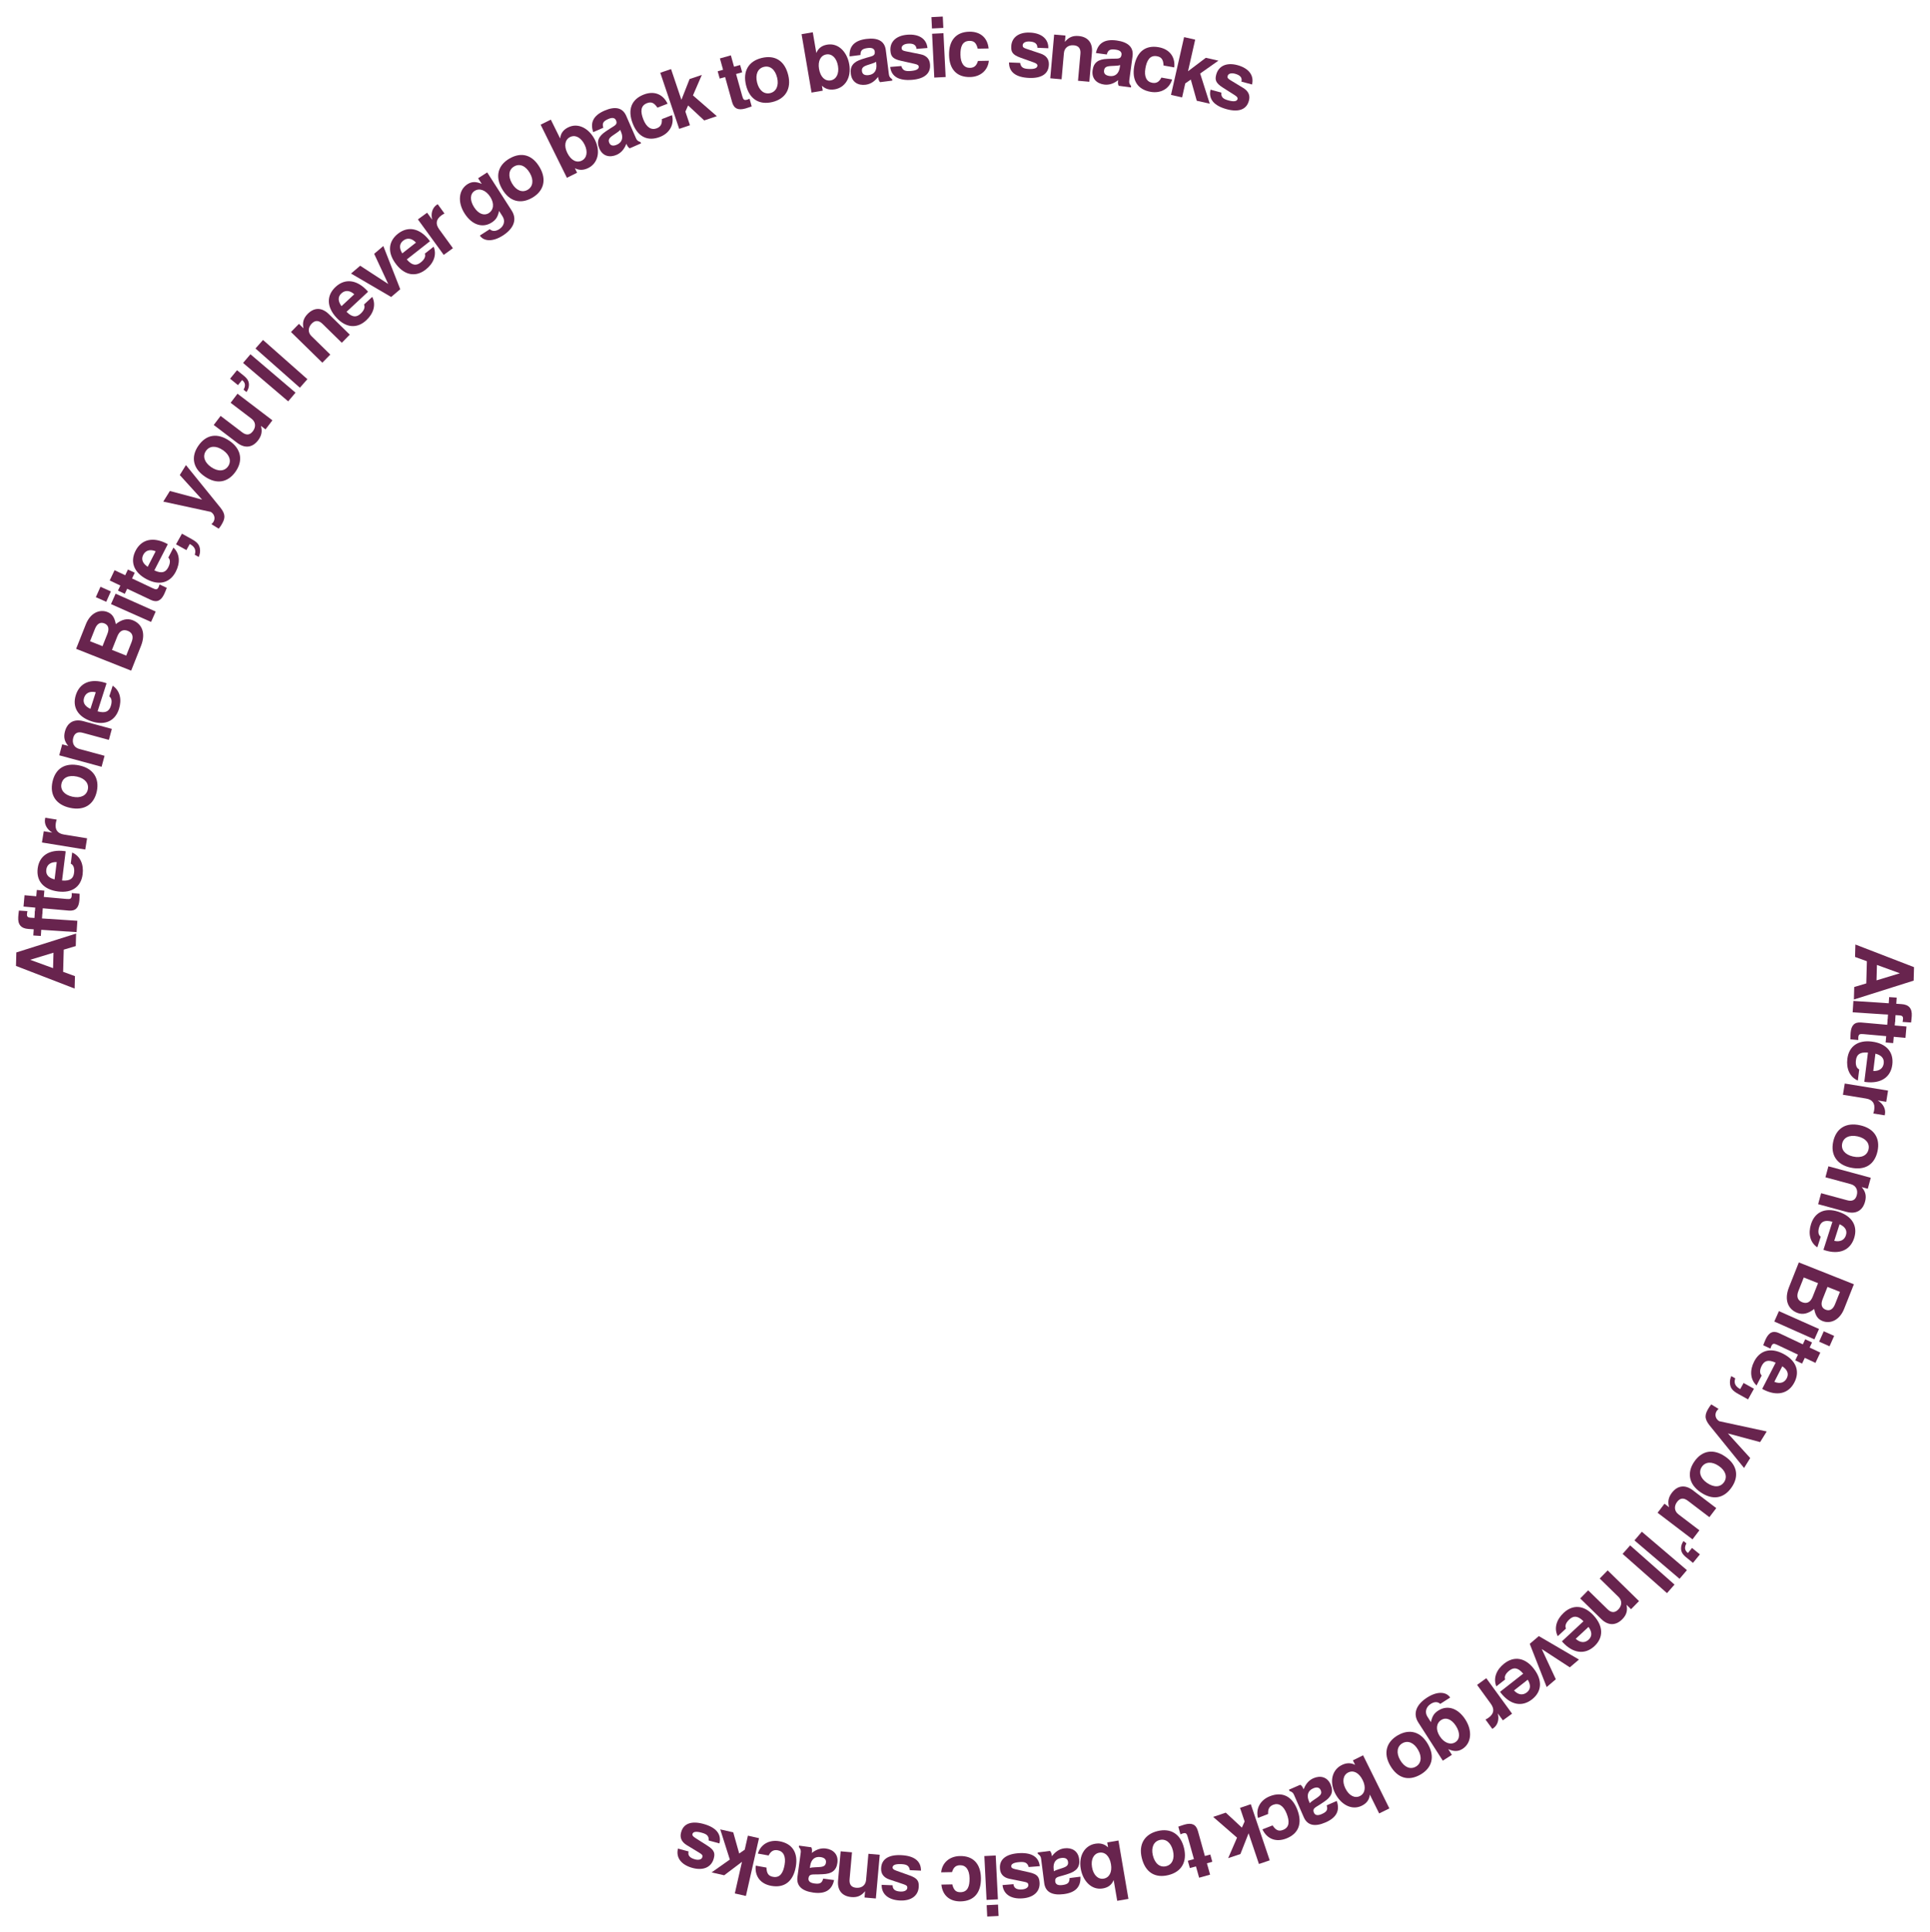 <?xml version="1.0" encoding="UTF-8"?> <svg xmlns="http://www.w3.org/2000/svg" width="1320" height="1321" viewBox="0 0 1320 1321" fill="none"><path d="M52.05 638.352L51.819 646.906L43.582 649.352L43.172 664.516L51.264 667.458L51.034 675.957L10.93 660.476L11.179 651.255L52.05 638.352ZM36.577 651.441L20.604 656.29L36.292 661.995L36.577 651.441Z" fill="#68244E"></path><path d="M29.03 623.415L28.727 628.017L52.902 629.605L52.392 637.368L28.218 635.78L27.941 639.994L22.784 639.655L23.061 635.441L19.457 635.204C14.412 634.873 12.136 632.218 12.474 627.061C12.543 626.007 12.726 624.071 12.932 622.636L18.754 623.019C18.599 623.677 18.486 624.56 18.442 625.226C18.347 626.667 19.08 627.383 20.632 627.485L23.571 627.678L23.873 623.076L29.03 623.415Z" fill="#68244E"></path><path d="M54.467 611.141C54.399 612.529 54.442 613.928 54.29 615.643C53.837 620.735 51.678 623.054 46.974 622.635L29.262 621.06L28.923 624.879L23.776 624.421L24.115 620.602L16.09 619.889L16.779 612.14L24.804 612.854L25.188 608.537L30.335 608.994L29.951 613.311L45.56 614.7C48.216 614.936 48.869 614.492 49.051 612.444C49.101 611.891 49.085 611.443 49.043 610.658L54.467 611.141Z" fill="#68244E"></path><path d="M43.987 581.939L44.917 582.11L42.443 602.072C48.261 602.569 50.202 600.458 50.653 596.819C51.002 594.006 50.475 591.477 48.407 590.549L49.35 582.939C54.983 585.373 57.346 591.153 56.519 597.826C55.474 606.263 49.372 610.77 39.832 609.587C29.851 608.35 24.71 602.394 25.769 593.846C26.856 585.078 33.73 580.667 43.987 581.939ZM38.798 589.47C34.504 589.33 32.066 591.379 31.656 594.688C31.233 598.107 33.254 600.317 37.328 601.326L38.798 589.47Z" fill="#68244E"></path><path d="M38.78 560.429C38.446 561.444 38.301 561.983 38.167 562.806C37.434 567.303 39.316 569.918 43.812 570.652L59.552 573.219L58.3 580.897L28.686 576.066L29.938 568.389L35.751 569.337C32.016 567.039 30.213 563.592 30.786 560.082C30.822 559.862 30.866 559.588 30.993 559.158L38.78 560.429Z" fill="#68244E"></path><path d="M54.43 523.434C63.822 525.487 68.136 532.289 66.191 541.192C64.221 550.203 57.54 554.487 47.877 552.375C38.269 550.275 33.931 543.581 35.888 534.625C37.893 525.45 44.496 521.263 54.43 523.434ZM52.661 531.011C46.907 529.753 42.948 531.731 42.034 535.911C41.133 540.037 43.947 543.553 49.539 544.775C55.13 545.997 59.155 543.976 60.056 539.851C60.946 535.779 58.143 532.209 52.661 531.011Z" fill="#68244E"></path><path d="M76.496 498.405L74.461 505.914L56.602 501.074C53.17 500.143 50.964 501.273 50.092 504.49C49.104 508.137 50.702 511.161 54.135 512.092L71.511 516.801L69.477 524.309L40.516 516.461L42.55 508.952L46.733 510.086C44.097 507.068 43.361 504.048 44.422 500.133C46.093 493.965 50.699 491.414 57.081 493.144L76.496 498.405Z" fill="#68244E"></path><path d="M71.988 466.895L72.871 467.236L66.734 486.392C72.358 487.961 74.658 486.247 75.777 482.755C76.641 480.056 76.593 477.473 74.733 476.177L77.072 468.874C82.156 472.312 83.405 478.43 81.354 484.833C78.76 492.93 71.928 496.225 62.773 493.292C53.196 490.223 49.25 483.416 51.877 475.214C54.573 466.8 62.146 463.742 71.988 466.895ZM65.492 473.333C61.298 472.398 58.523 473.959 57.506 477.134C56.455 480.415 58.031 482.962 61.847 484.71L65.492 473.333Z" fill="#68244E"></path><path d="M90.831 424.118C97.029 426.577 99.915 432.864 96.431 441.644L89.71 458.585L52.059 443.645L58.718 426.859C61.833 419.008 68.192 416.391 73.511 418.501C76.714 419.772 78.309 422.079 79.21 426.74C83.369 423.489 87.112 422.643 90.831 424.118ZM71.387 426.267C68.598 425.16 66.342 426.477 64.928 430.041L61.588 438.46L70.11 441.841L73.45 433.422C74.864 429.858 74.125 427.353 71.387 426.267ZM87.415 431.371C84.213 430.101 81.73 431.387 80.234 435.158L76.566 444.403L86.328 448.276L89.996 439.031C91.492 435.26 90.566 432.621 87.415 431.371Z" fill="#68244E"></path><path d="M106.486 418.165L103.323 425.272L75.91 413.069L79.073 405.962L106.486 418.165ZM75.819 404.392L72.656 411.499L65.549 408.335L68.712 401.228L75.819 404.392Z" fill="#68244E"></path><path d="M114.069 401.963C113.526 403.243 113.084 404.57 112.349 406.128C110.166 410.751 107.34 412.181 103.069 410.165L86.99 402.572L85.353 406.04L80.68 403.833L82.317 400.366L75.031 396.926L78.352 389.891L85.638 393.331L87.489 389.412L92.161 391.619L90.311 395.538L104.481 402.229C106.893 403.367 107.659 403.176 108.537 401.317C108.774 400.815 108.913 400.389 109.145 399.638L114.069 401.963Z" fill="#68244E"></path><path d="M113.938 371.651L114.753 372.132L105.562 390.025C110.854 392.493 113.403 391.179 115.078 387.916C116.373 385.396 116.749 382.84 115.126 381.257L118.629 374.436C123.081 378.659 123.312 384.9 120.24 390.88C116.356 398.443 109.076 400.575 100.525 396.183C91.579 391.587 88.801 384.226 92.736 376.564C96.773 368.705 104.744 366.928 113.938 371.651ZM106.475 376.938C102.491 375.329 99.497 376.414 97.974 379.38C96.4 382.444 97.538 385.215 101.017 387.564L106.475 376.938Z" fill="#68244E"></path><path d="M131.092 368.618C134.879 370.725 136.297 372.405 136.722 375.185C137.012 377.063 136.79 378.72 135.925 380.846L133.206 379.333C134.217 376.144 133.247 373.887 129.945 372.05L129.8 371.969L127.476 376.144L120.387 372.199L124.44 364.916L131.092 368.618Z" fill="#68244E"></path><path d="M127.174 318.022L150.832 347.232C154.61 351.998 153.976 354.81 151.221 359.247C150.723 360.05 150.324 360.587 149.567 361.49L144.61 358.412C145.374 357.709 145.656 357.361 145.978 356.842C147.414 354.528 146.687 351.591 144.279 350.096L144.138 350.009L111.67 342.994L116.184 335.724L138.223 341.626L122.954 324.819L127.174 318.022Z" fill="#68244E"></path><path d="M157.031 301.495C164.946 306.949 166.367 314.878 161.196 322.382C155.963 329.978 148.158 331.415 140.014 325.803C131.915 320.223 130.432 312.386 135.633 304.836C140.961 297.102 148.657 295.725 157.031 301.495ZM152.526 307.838C147.676 304.496 143.263 304.829 140.835 308.352C138.439 311.83 139.714 316.15 144.427 319.397C149.14 322.645 153.63 322.297 156.026 318.82C158.39 315.388 157.147 311.022 152.526 307.838Z" fill="#68244E"></path><path d="M186.308 287.405L181.595 293.594L178.457 291.204C179.453 294.757 178.997 297.832 176.54 301.059C172.669 306.143 167.441 306.772 162.181 302.766L146.178 290.579L150.89 284.39L165.611 295.6C168.485 297.788 170.909 297.539 172.929 294.887C175.218 291.881 174.876 288.477 172.047 286.323L157.723 275.415L162.436 269.226L186.308 287.405Z" fill="#68244E"></path><path d="M166.8 256.961C169.256 258.962 170.221 260.68 170.261 263.006C170.28 264.742 169.674 266.542 168.567 268.077L166.586 266.462C168.12 263.699 167.783 261.561 165.559 259.892L162.752 263.339L157.367 258.952L162.104 253.136L166.8 256.961Z" fill="#68244E"></path><path d="M202.126 268.504L197.083 274.427L166.244 248.162L171.288 242.24L202.126 268.504Z" fill="#68244E"></path><path d="M210.236 259.275L205.086 265.105L174.73 238.284L179.88 232.454L210.236 259.275Z" fill="#68244E"></path><path d="M239.229 228.815L233.789 234.376L220.564 221.435C218.022 218.947 215.546 218.857 213.214 221.24C210.572 223.941 210.491 227.36 213.033 229.847L225.901 242.439L220.46 247.999L199.014 227.014L204.454 221.453L207.552 224.484C206.724 220.564 207.555 217.568 210.392 214.669C214.861 210.101 220.126 210.122 224.852 214.747L239.229 228.815Z" fill="#68244E"></path><path d="M251.125 198.778L251.727 199.508L236.997 213.206C241.133 217.327 243.977 216.959 246.662 214.461C248.738 212.532 249.961 210.256 248.973 208.215L254.589 202.993C257.338 208.48 255.431 214.426 250.507 219.005C244.282 224.794 236.711 224.322 230.165 217.282C223.317 209.917 223.21 202.049 229.517 196.184C235.987 190.168 244.087 191.209 251.125 198.778ZM242.308 201.21C239.11 198.341 235.925 198.344 233.484 200.614C230.961 202.96 231.088 205.953 233.56 209.345L242.308 201.21Z" fill="#68244E"></path><path d="M262.168 168.226L273.754 197.772L267.535 203.068L240.086 187.033L246.347 181.7L265.526 194.196L255.908 173.558L262.168 168.226Z" fill="#68244E"></path><path d="M293.506 164.192L294.045 164.97L278.222 177.388C281.998 181.841 284.863 181.712 287.748 179.448C289.977 177.698 291.386 175.533 290.573 173.416L296.605 168.682C298.886 174.379 296.489 180.145 291.2 184.296C284.512 189.545 277.007 188.442 271.073 180.88C264.864 172.967 265.415 165.118 272.19 159.801C279.141 154.346 287.126 156.061 293.506 164.192ZM284.517 165.879C281.57 162.753 278.396 162.489 275.773 164.547C273.063 166.674 272.94 169.667 275.119 173.254L284.517 165.879Z" fill="#68244E"></path><path d="M304.004 146.006C303.052 146.492 302.57 146.774 301.896 147.264C298.212 149.945 297.709 153.127 300.39 156.812L309.77 169.709L303.479 174.285L285.83 150.02L292.12 145.443L295.585 150.207C294.547 145.946 295.69 142.228 298.566 140.136C298.746 140.005 298.971 139.841 299.363 139.625L304.004 146.006Z" fill="#68244E"></path><path d="M349.955 143.985C353.765 149.925 351.559 156.16 343.935 161.05C337.013 165.49 330.901 165.12 328.167 161.064L334.949 156.714C336.693 158.302 338.99 158.281 341.469 156.691C344.743 154.59 345.685 151.016 343.735 147.975L341.335 144.234C340.463 148.226 339.256 150.255 336.309 152.145C330.089 156.135 322.823 153.864 317.783 146.006C312.773 138.195 313.723 129.796 319.71 125.956C322.61 124.096 325.601 124.025 329.485 125.759L326.996 121.876L333.216 117.886L349.955 143.985ZM335.309 134.632C332.309 129.955 327.897 128.428 324.623 130.528C321.443 132.568 321.211 136.942 324.271 141.713C327.211 146.296 331.162 147.722 334.249 145.742C337.663 143.552 338.249 139.216 335.309 134.632Z" fill="#68244E"></path><path d="M369.217 114.59C374.015 122.92 371.884 130.688 363.987 135.236C355.994 139.84 348.33 137.778 343.394 129.207C338.486 120.684 340.521 112.971 348.465 108.395C356.603 103.708 364.143 105.778 369.217 114.59ZM362.421 118.376C359.481 113.272 355.355 111.673 351.647 113.809C347.988 115.916 347.279 120.364 350.135 125.324C352.991 130.284 357.194 131.903 360.854 129.795C364.465 127.715 365.222 123.239 362.421 118.376Z" fill="#68244E"></path><path d="M406.943 95.739C410.961 103.856 408.768 111.7 402.344 114.88C398.958 116.557 396.001 116.471 393.174 115.018L394.703 118.106L387.731 121.557L369.76 85.254L376.732 81.803L383.116 94.701C383.478 91.173 385.252 88.745 388.589 87.093C395.66 83.592 403.171 88.119 406.943 95.739ZM399.824 98.891C397.358 93.912 393.365 91.982 389.929 93.684C386.443 95.409 385.582 99.68 387.997 104.561C390.537 109.69 394.381 111.569 397.916 109.818C401.352 108.117 402.239 103.772 399.824 98.891Z" fill="#68244E"></path><path d="M438.441 98.029L430.699 101.406C429.682 100.88 428.996 99.724 428.374 98.298C427.011 101.984 424.788 104.531 421.732 105.864C417.148 107.864 412.268 106.961 409.936 101.613C407.758 96.622 409.385 93.124 414.412 89.778L417.042 88.025C420.341 85.859 422.613 85.231 421.347 82.328C420.547 80.494 418.772 80.177 416.022 81.377C412.508 82.91 411.736 84.338 412.624 87.346L405.748 90.345C403.43 83.779 405.923 78.933 413.359 75.689C420.795 72.445 425.858 73.63 428.302 79.233L434.967 94.512C435.589 95.938 436.279 96.547 438.063 97.163L438.441 98.029ZM424.702 90.018L424.168 88.796C423.531 89.559 423.27 89.794 421.541 90.973L419.296 92.498C416.587 94.347 415.8 95.6 416.71 97.688C417.599 99.725 419.476 99.997 421.87 98.953C425.486 97.376 426.501 94.144 424.702 90.018Z" fill="#68244E"></path><path d="M459.614 78.738C461.253 84.957 458.167 90.982 451.382 93.616C443.093 96.833 436.326 93.678 432.748 84.458C429.048 74.926 431.928 67.908 440.267 64.671C447.261 61.956 453.407 64.279 456.579 70.916L449.638 73.61C447.381 70.254 445.44 69.398 442.487 70.544C437.929 72.314 438.009 76.514 440 81.643C442.11 87.082 445.484 89.17 449.162 87.743C451.959 86.657 452.867 84.695 452.673 81.432L459.614 78.738Z" fill="#68244E"></path><path d="M490.275 79.434L481.64 82.346L470.623 72.103L468.757 76.309L471.898 85.629L464.527 88.115L451.588 49.729L458.96 47.244L466.042 68.253L471.634 54.054L480.006 51.231L473.939 65.239L490.275 79.434Z" fill="#68244E"></path><path d="M514.115 72.764C512.792 73.191 511.498 73.725 509.839 74.188C504.916 75.563 501.984 74.362 500.714 69.813L495.934 52.687L492.241 53.717L490.852 48.74L494.545 47.709L492.378 39.949L499.871 37.857L502.037 45.617L506.212 44.452L507.601 49.429L503.427 50.595L507.639 65.687C508.357 68.256 509.003 68.711 510.983 68.158C511.518 68.008 511.931 67.835 512.651 67.519L514.115 72.764Z" fill="#68244E"></path><path d="M539.107 51.408C541.373 60.75 537.148 67.608 528.292 69.757C519.328 71.932 512.551 67.802 510.219 58.19C507.9 48.632 512.017 41.8 520.927 39.638C530.053 37.424 536.709 41.526 539.107 51.408ZM531.521 53.135C530.132 47.411 526.619 44.718 522.462 45.727C518.358 46.723 516.429 50.793 517.779 56.355C519.128 61.917 522.707 64.651 526.811 63.655C530.861 62.672 532.844 58.589 531.521 53.135Z" fill="#68244E"></path><path d="M580.849 44.061C582.375 52.988 578.028 59.876 570.963 61.084C567.238 61.721 564.43 60.792 562.137 58.591L562.717 61.987L555.05 63.298L548.223 23.37L555.891 22.059L558.316 36.244C559.673 32.968 562.068 31.149 565.737 30.522C573.515 29.192 579.416 35.681 580.849 44.061ZM573.124 45.043C572.188 39.566 568.914 36.574 565.135 37.221C561.301 37.876 559.253 41.721 560.17 47.089C561.135 52.73 564.28 55.631 568.169 54.966C571.948 54.32 574.042 50.411 573.124 45.043Z" fill="#68244E"></path><path d="M610.288 55.109L601.91 56.18C601.081 55.39 600.746 54.088 600.549 52.545C598.208 55.701 595.359 57.522 592.052 57.944C587.092 58.579 582.661 56.344 581.921 50.557C581.231 45.156 583.773 42.254 589.536 40.452L592.552 39.507C596.326 38.352 598.683 38.386 598.282 35.245C598.028 33.261 596.413 32.459 593.437 32.839C589.633 33.326 588.493 34.48 588.501 37.616L581.06 38.567C580.676 31.614 584.428 27.661 592.475 26.632C600.522 25.603 605.05 28.161 605.826 34.224L607.939 50.76C608.137 52.303 608.628 53.08 610.168 54.172L610.288 55.109ZM599.346 43.568L599.176 42.245C598.351 42.798 598.034 42.951 596.044 43.597L593.462 44.432C590.343 45.447 589.236 46.429 589.525 48.688C589.807 50.893 591.532 51.681 594.122 51.35C598.036 50.849 599.916 48.032 599.346 43.568Z" fill="#68244E"></path><path d="M636.087 44.17C636.577 50.207 632.194 53.908 623.776 54.591C614.693 55.328 609.596 52.286 608.844 45.768L616.431 45.152C617.357 48.311 619.294 48.822 622.838 48.535C626.438 48.242 628.54 47.347 628.391 45.52C628.324 44.689 627.61 44.133 625.622 43.682L616.139 41.553C610.461 40.285 609.303 38.372 609.006 34.717C608.507 28.569 612.904 24.366 620.492 23.75C628.522 23.098 633.706 26.524 634.33 32.828L626.853 33.435C626.577 30.726 624.642 29.545 620.931 29.846C618.217 30.067 616.535 31.318 616.67 32.98C616.769 34.198 617.363 34.652 619.572 35.086L629.604 37.114C633.631 37.958 635.776 40.349 636.055 43.782L636.087 44.17Z" fill="#68244E"></path><path d="M646.763 52.662L638.994 53.052L637.489 23.084L645.259 22.694L646.763 52.662ZM645.189 19.081L637.419 19.471L637.029 11.702L644.799 11.312L645.189 19.081Z" fill="#68244E"></path><path d="M676.303 41.536C675.704 47.939 670.735 52.537 663.457 52.677C654.568 52.849 649.298 47.559 649.107 37.671C648.91 27.448 654.026 21.848 662.97 21.675C670.47 21.53 675.444 25.825 676.141 33.147L668.696 33.291C667.731 29.364 666.202 27.893 663.036 27.954C658.147 28.048 656.778 32.02 656.885 37.52C656.997 43.354 659.447 46.474 663.392 46.398C666.392 46.34 667.918 44.81 668.858 41.68L676.303 41.536Z" fill="#68244E"></path><path d="M717.339 44.46C717.082 50.511 712.277 53.644 703.838 53.285C694.734 52.898 690.05 49.251 690.106 42.691L697.712 43.014C698.241 46.262 700.101 47.009 703.654 47.16C707.262 47.313 709.458 46.683 709.536 44.851C709.571 44.018 708.931 43.379 707.014 42.686L697.865 39.406C692.387 37.449 691.472 35.408 691.628 31.744C691.89 25.581 696.771 21.951 704.377 22.274C712.427 22.616 717.149 26.654 716.992 32.988L709.497 32.67C709.557 29.947 707.782 28.537 704.062 28.379C701.342 28.263 699.518 29.298 699.447 30.963C699.395 32.185 699.929 32.708 702.069 33.411L711.775 36.659C715.667 37.993 717.501 40.629 717.355 44.071L717.339 44.46Z" fill="#68244E"></path><path d="M745.042 55.905L737.293 55.215L738.932 36.785C739.247 33.242 737.749 31.268 734.429 30.973C730.665 30.638 727.968 32.741 727.653 36.283L726.058 54.216L718.309 53.527L720.967 23.639L728.716 24.328L728.332 28.645C730.841 25.521 733.686 24.268 737.726 24.628C744.091 25.194 747.41 29.282 746.824 35.869L745.042 55.905Z" fill="#68244E"></path><path d="M773.493 59.796L765.123 58.66C764.527 57.682 764.541 56.338 764.75 54.796C761.671 57.239 758.449 58.259 755.145 57.811C750.19 57.139 746.488 53.833 747.273 48.051C748.005 42.655 751.211 40.511 757.245 40.264L760.403 40.132C764.347 39.994 766.615 40.638 767.041 37.5C767.309 35.517 765.957 34.325 762.984 33.921C759.185 33.406 757.784 34.225 756.98 37.256L749.547 36.248C750.976 29.432 755.624 26.586 763.663 27.677C771.702 28.767 775.413 32.411 774.591 38.468L772.351 54.986C772.142 56.528 772.415 57.406 773.62 58.86L773.493 59.796ZM765.913 45.814L766.092 44.492C765.151 44.813 764.806 44.879 762.716 44.988L760.006 45.125C756.73 45.297 755.407 45.959 755.101 48.216C754.802 50.419 756.264 51.626 758.852 51.977C762.762 52.508 765.308 50.274 765.913 45.814Z" fill="#68244E"></path><path d="M801.657 54.36C799.821 60.523 794.051 64.064 786.885 62.782C778.134 61.216 773.996 55.001 775.737 45.264C777.537 35.2 783.647 30.705 792.454 32.28C799.838 33.601 803.878 38.783 803.134 46.101L795.804 44.79C795.624 40.75 794.411 39.009 791.293 38.451C786.48 37.59 784.363 41.219 783.395 46.634C782.367 52.377 784.162 55.916 788.045 56.611C790.999 57.139 792.795 55.936 794.327 53.049L801.657 54.36Z" fill="#68244E"></path><path d="M827.389 70.897L818.501 68.883L814.433 54.401L810.649 57.019L808.476 66.611L800.889 64.892L809.84 25.385L817.426 27.105L812.527 48.727L824.698 39.52L833.314 41.473L820.838 50.269L827.389 70.897Z" fill="#68244E"></path><path d="M854.111 69.039C852.527 74.885 847.15 76.882 838.998 74.673C830.203 72.289 826.438 67.699 827.938 61.313L835.286 63.304C835.086 66.589 836.735 67.727 840.168 68.657C843.654 69.602 845.934 69.472 846.414 67.702C846.632 66.897 846.148 66.133 844.431 65.034L836.23 59.818C831.318 56.702 830.875 54.51 831.835 50.97C833.448 45.017 839.009 42.551 846.357 44.543C854.133 46.65 857.85 51.63 856.301 57.773L849.06 55.811C849.719 53.168 848.298 51.402 844.704 50.428C842.076 49.715 840.07 50.323 839.634 51.932C839.314 53.112 839.719 53.74 841.651 54.897L850.403 60.205C853.905 62.363 855.114 65.339 854.213 68.664L854.111 69.039Z" fill="#68244E"></path><path d="M1267.95 683.441L1268.18 674.887L1276.42 672.442L1276.83 657.278L1268.74 654.335L1268.97 645.837L1309.07 661.318L1308.82 670.538L1267.95 683.441ZM1283.42 670.352L1299.4 665.503L1283.71 659.798L1283.42 670.352Z" fill="#68244E"></path><path d="M1290.97 698.378L1291.27 693.776L1267.1 692.188L1267.61 684.426L1291.78 686.014L1292.06 681.8L1297.21 682.139L1296.94 686.352L1300.54 686.589C1305.59 686.921 1307.86 689.576 1307.52 694.732C1307.46 695.786 1307.27 697.723 1307.07 699.157L1301.25 698.775C1301.4 698.117 1301.51 697.233 1301.56 696.568C1301.65 695.126 1300.92 694.41 1299.37 694.308L1296.43 694.115L1296.13 698.717L1290.97 698.378Z" fill="#68244E"></path><path d="M1265.53 710.653C1265.6 709.264 1265.56 707.866 1265.71 706.15C1266.16 701.058 1268.32 698.74 1273.03 699.158L1290.74 700.733L1291.08 696.914L1296.22 697.372L1295.88 701.191L1303.91 701.905L1303.22 709.654L1295.2 708.94L1294.81 713.257L1289.66 712.799L1290.05 708.482L1274.44 707.094C1271.78 706.858 1271.13 707.301 1270.95 709.349C1270.9 709.903 1270.91 710.351 1270.96 711.135L1265.53 710.653Z" fill="#68244E"></path><path d="M1276.01 739.855L1275.08 739.684L1277.56 719.721C1271.74 719.224 1269.8 721.335 1269.35 724.975C1269 727.787 1269.53 730.316 1271.59 731.244L1270.65 738.854C1265.02 736.42 1262.65 730.64 1263.48 723.968C1264.53 715.531 1270.63 711.024 1280.17 712.206C1290.15 713.443 1295.29 719.4 1294.23 727.947C1293.14 736.715 1286.27 741.126 1276.01 739.855ZM1281.2 732.323C1285.5 732.464 1287.93 730.414 1288.34 727.106C1288.77 723.687 1286.75 721.476 1282.67 720.467L1281.2 732.323Z" fill="#68244E"></path><path d="M1281.22 761.365C1281.55 760.35 1281.7 759.81 1281.83 758.987C1282.57 754.49 1280.68 751.875 1276.19 751.142L1260.45 748.574L1261.7 740.896L1291.31 745.727L1290.06 753.405L1284.25 752.457C1287.98 754.755 1289.79 758.202 1289.21 761.712C1289.18 761.931 1289.13 762.205 1289.01 762.635L1281.22 761.365Z" fill="#68244E"></path><path d="M1265.57 798.359C1256.18 796.306 1251.86 789.504 1253.81 780.602C1255.78 771.591 1262.46 767.306 1272.12 769.419C1281.73 771.519 1286.07 778.212 1284.11 787.169C1282.11 796.343 1275.5 800.531 1265.57 798.359ZM1267.34 790.783C1273.09 792.041 1277.05 790.062 1277.97 785.882C1278.87 781.757 1276.05 778.241 1270.46 777.018C1264.87 775.796 1260.85 777.817 1259.94 781.943C1259.05 786.014 1261.86 789.584 1267.34 790.783Z" fill="#68244E"></path><path d="M1243.5 823.388L1245.54 815.88L1263.4 820.72C1266.83 821.65 1269.04 820.521 1269.91 817.303C1270.9 813.656 1269.3 810.632 1265.87 809.702L1248.49 804.993L1250.52 797.484L1279.49 805.333L1277.45 812.841L1273.27 811.708C1275.9 814.725 1276.64 817.745 1275.58 821.661C1273.91 827.828 1269.3 830.38 1262.92 828.65L1243.5 823.388Z" fill="#68244E"></path><path d="M1248.01 854.898L1247.13 854.557L1253.27 835.401C1247.64 833.833 1245.34 835.546 1244.22 839.039C1243.36 841.738 1243.41 844.32 1245.27 845.617L1242.93 852.919C1237.84 849.482 1236.6 843.363 1238.65 836.96C1241.24 828.864 1248.07 825.568 1257.23 828.501C1266.8 831.57 1270.75 838.377 1268.12 846.58C1265.43 854.993 1257.85 858.052 1248.01 854.898ZM1254.51 848.461C1258.7 849.396 1261.48 847.835 1262.49 844.66C1263.55 841.379 1261.97 838.831 1258.15 837.084L1254.51 848.461Z" fill="#68244E"></path><path d="M1229.17 897.675C1222.97 895.216 1220.09 888.93 1223.57 880.149L1230.29 863.208L1267.94 878.148L1261.28 894.934C1258.17 902.785 1251.81 905.403 1246.49 903.292C1243.29 902.021 1241.69 899.715 1240.79 895.053C1236.63 898.305 1232.89 899.151 1229.17 897.675ZM1248.61 895.527C1251.4 896.633 1253.66 895.317 1255.07 891.753L1258.41 883.334L1249.89 879.952L1246.55 888.371C1245.14 891.935 1245.88 894.44 1248.61 895.527ZM1232.59 890.422C1235.79 891.693 1238.27 890.406 1239.77 886.636L1243.43 877.391L1233.67 873.517L1230 882.763C1228.51 886.533 1229.43 889.172 1232.59 890.422Z" fill="#68244E"></path><path d="M1213.51 903.629L1216.68 896.522L1244.09 908.724L1240.93 915.832L1213.51 903.629ZM1244.18 917.402L1247.34 910.295L1254.45 913.459L1251.29 920.566L1244.18 917.402Z" fill="#68244E"></path><path d="M1205.93 919.83C1206.47 918.551 1206.92 917.223 1207.65 915.665C1209.83 911.043 1212.66 909.612 1216.93 911.629L1233.01 919.221L1234.65 915.754L1239.32 917.96L1237.68 921.427L1244.97 924.868L1241.65 931.902L1234.36 928.462L1232.51 932.381L1227.84 930.175L1229.69 926.256L1215.52 919.565C1213.11 918.426 1212.34 918.617 1211.46 920.476C1211.23 920.979 1211.09 921.405 1210.86 922.156L1205.93 919.83Z" fill="#68244E"></path><path d="M1206.06 950.143L1205.25 949.662L1214.44 931.769C1209.15 929.301 1206.6 930.615 1204.92 933.877C1203.63 936.398 1203.25 938.954 1204.88 940.537L1201.37 947.358C1196.92 943.134 1196.69 936.894 1199.76 930.913C1203.65 923.351 1210.92 921.218 1219.48 925.611C1228.42 930.206 1231.2 937.568 1227.26 945.229C1223.23 953.088 1215.26 954.865 1206.06 950.143ZM1213.53 944.856C1217.51 946.465 1220.5 945.379 1222.03 942.414C1223.6 939.349 1222.46 936.578 1218.98 934.229L1213.53 944.856Z" fill="#68244E"></path><path d="M1188.91 953.176C1185.12 951.068 1183.7 949.389 1183.28 946.609C1182.99 944.73 1183.21 943.073 1184.08 940.948L1186.8 942.461C1185.78 945.65 1186.75 947.906 1190.06 949.744L1190.2 949.825L1192.52 945.649L1199.61 949.594L1195.56 956.877L1188.91 953.176Z" fill="#68244E"></path><path d="M1192.83 1003.77L1169.17 974.561C1165.39 969.795 1166.02 966.984 1168.78 962.546C1169.28 961.744 1169.68 961.207 1170.43 960.303L1175.39 963.381C1174.63 964.084 1174.34 964.433 1174.02 964.952C1172.59 967.265 1173.31 970.202 1175.72 971.697L1175.86 971.785L1208.33 978.799L1203.82 986.069L1181.78 980.167L1197.05 996.974L1192.83 1003.77Z" fill="#68244E"></path><path d="M1162.97 1020.3C1155.05 1014.84 1153.63 1006.92 1158.8 999.411C1164.04 991.815 1171.84 990.378 1179.99 995.99C1188.09 1001.57 1189.57 1009.41 1184.37 1016.96C1179.04 1024.69 1171.34 1026.07 1162.97 1020.3ZM1167.47 1013.96C1172.32 1017.3 1176.74 1016.96 1179.16 1013.44C1181.56 1009.96 1180.29 1005.64 1175.57 1002.4C1170.86 999.149 1166.37 999.496 1163.97 1002.97C1161.61 1006.41 1162.85 1010.77 1167.47 1013.96Z" fill="#68244E"></path><path d="M1133.69 1034.39L1138.41 1028.2L1141.54 1030.59C1140.55 1027.04 1141 1023.96 1143.46 1020.73C1147.33 1015.65 1152.56 1015.02 1157.82 1019.03L1173.82 1031.21L1169.11 1037.4L1154.39 1026.19C1151.52 1024.01 1149.09 1024.25 1147.07 1026.91C1144.78 1029.91 1145.13 1033.32 1147.95 1035.47L1162.28 1046.38L1157.57 1052.57L1133.69 1034.39Z" fill="#68244E"></path><path d="M1153.2 1064.83C1150.74 1062.83 1149.78 1061.11 1149.74 1058.79C1149.72 1057.05 1150.32 1055.25 1151.43 1053.72L1153.41 1055.33C1151.88 1058.09 1152.22 1060.23 1154.44 1061.9L1157.25 1058.45L1162.63 1062.84L1157.89 1068.66L1153.2 1064.83Z" fill="#68244E"></path><path d="M1117.87 1053.29L1122.92 1047.37L1153.75 1073.63L1148.71 1079.55L1117.87 1053.29Z" fill="#68244E"></path><path d="M1109.76 1062.52L1114.91 1056.69L1145.27 1083.51L1140.12 1089.34L1109.76 1062.52Z" fill="#68244E"></path><path d="M1080.77 1092.98L1086.21 1087.42L1099.44 1100.36C1101.98 1102.85 1104.46 1102.94 1106.79 1100.55C1109.43 1097.85 1109.51 1094.43 1106.97 1091.95L1094.1 1079.35L1099.54 1073.79L1120.99 1094.78L1115.55 1100.34L1112.45 1097.31C1113.28 1101.23 1112.45 1104.23 1109.61 1107.12C1105.14 1111.69 1099.87 1111.67 1095.15 1107.05L1080.77 1092.98Z" fill="#68244E"></path><path d="M1068.88 1123.02L1068.27 1122.29L1083 1108.59C1078.87 1104.47 1076.02 1104.83 1073.34 1107.33C1071.26 1109.26 1070.04 1111.54 1071.03 1113.58L1065.41 1118.8C1062.66 1113.31 1064.57 1107.37 1069.49 1102.79C1075.72 1097 1083.29 1097.47 1089.83 1104.51C1096.68 1111.88 1096.79 1119.74 1090.48 1125.61C1084.01 1131.63 1075.91 1130.58 1068.88 1123.02ZM1077.69 1120.58C1080.89 1123.45 1084.07 1123.45 1086.52 1121.18C1089.04 1118.83 1088.91 1115.84 1086.44 1112.45L1077.69 1120.58Z" fill="#68244E"></path><path d="M1057.83 1153.57L1046.25 1124.02L1052.46 1118.73L1079.91 1134.76L1073.65 1140.09L1054.47 1127.6L1064.09 1148.24L1057.83 1153.57Z" fill="#68244E"></path><path d="M1026.5 1157.6L1025.96 1156.82L1041.78 1144.41C1038 1139.95 1035.14 1140.08 1032.25 1142.35C1030.02 1144.1 1028.61 1146.26 1029.43 1148.38L1023.4 1153.11C1021.11 1147.41 1023.51 1141.65 1028.8 1137.5C1035.49 1132.25 1042.99 1133.35 1048.93 1140.91C1055.14 1148.83 1054.59 1156.68 1047.81 1161.99C1040.86 1167.45 1032.88 1165.73 1026.5 1157.6ZM1035.48 1155.91C1038.43 1159.04 1041.6 1159.3 1044.23 1157.25C1046.94 1155.12 1047.06 1152.13 1044.88 1148.54L1035.48 1155.91Z" fill="#68244E"></path><path d="M1015.99 1175.79C1016.95 1175.3 1017.43 1175.02 1018.1 1174.53C1021.79 1171.85 1022.29 1168.67 1019.61 1164.98L1010.23 1152.08L1016.52 1147.51L1034.17 1171.77L1027.88 1176.35L1024.41 1171.59C1025.45 1175.85 1024.31 1179.57 1021.43 1181.66C1021.25 1181.79 1021.03 1181.95 1020.64 1182.17L1015.99 1175.79Z" fill="#68244E"></path><path d="M970.046 1177.81C966.236 1171.87 968.442 1165.63 976.066 1160.74C982.988 1156.3 989.1 1156.67 991.834 1160.73L985.052 1165.08C983.308 1163.49 981.011 1163.51 978.532 1165.1C975.258 1167.2 974.316 1170.78 976.266 1173.82L978.666 1177.56C979.538 1173.57 980.745 1171.54 983.692 1169.65C989.912 1165.66 997.178 1167.93 1002.22 1175.79C1007.23 1183.6 1006.28 1192 1000.29 1195.84C997.391 1197.7 994.4 1197.77 990.516 1196.03L993.005 1199.92L986.785 1203.91L970.046 1177.81ZM984.692 1187.16C987.692 1191.84 992.104 1193.37 995.378 1191.27C998.558 1189.23 998.79 1184.85 995.73 1180.08C992.79 1175.5 988.839 1174.07 985.752 1176.05C982.338 1178.24 981.752 1182.58 984.692 1187.16Z" fill="#68244E"></path><path d="M950.784 1207.2C945.986 1198.87 948.117 1191.11 956.014 1186.56C964.007 1181.95 971.671 1184.02 976.607 1192.59C981.515 1201.11 979.48 1208.82 971.536 1213.4C963.398 1218.09 955.858 1216.02 950.784 1207.2ZM957.581 1203.42C960.521 1208.52 964.646 1210.12 968.354 1207.98C972.013 1205.88 972.723 1201.43 969.867 1196.47C967.011 1191.51 962.807 1189.89 959.147 1192C955.536 1194.08 954.78 1198.55 957.581 1203.42Z" fill="#68244E"></path><path d="M913.057 1226.05C909.039 1217.94 911.232 1210.09 917.656 1206.91C921.042 1205.24 923.999 1205.32 926.826 1206.78L925.297 1203.69L932.269 1200.24L950.24 1236.54L943.268 1239.99L936.884 1227.09C936.522 1230.62 934.748 1233.05 931.411 1234.7C924.34 1238.2 916.829 1233.67 913.057 1226.05ZM920.176 1222.9C922.642 1227.88 926.635 1229.81 930.071 1228.11C933.557 1226.38 934.418 1222.11 932.003 1217.23C929.463 1212.1 925.619 1210.22 922.084 1211.98C918.648 1213.68 917.761 1218.02 920.176 1222.9Z" fill="#68244E"></path><path d="M881.559 1223.76L889.301 1220.39C890.318 1220.91 891.004 1222.07 891.626 1223.5C892.989 1219.81 895.212 1217.26 898.268 1215.93C902.852 1213.93 907.732 1214.83 910.064 1220.18C912.242 1225.17 910.615 1228.67 905.588 1232.01L902.958 1233.77C899.659 1235.93 897.387 1236.56 898.653 1239.47C899.453 1241.3 901.228 1241.62 903.978 1240.42C907.492 1238.88 908.264 1237.46 907.376 1234.45L914.252 1231.45C916.57 1238.01 914.077 1242.86 906.641 1246.1C899.205 1249.35 894.142 1248.16 891.698 1242.56L885.033 1227.28C884.411 1225.85 883.721 1225.25 881.937 1224.63L881.559 1223.76ZM895.298 1231.77L895.832 1233C896.469 1232.23 896.73 1232 898.459 1230.82L900.704 1229.3C903.413 1227.45 904.2 1226.19 903.29 1224.11C902.401 1222.07 900.524 1221.8 898.13 1222.84C894.514 1224.42 893.499 1227.65 895.298 1231.77Z" fill="#68244E"></path><path d="M860.385 1243.06C858.746 1236.84 861.832 1230.81 868.617 1228.18C876.906 1224.96 883.673 1228.12 887.251 1237.34C890.951 1246.87 888.071 1253.89 879.732 1257.12C872.738 1259.84 866.592 1257.51 863.42 1250.88L870.361 1248.18C872.618 1251.54 874.559 1252.4 877.512 1251.25C882.07 1249.48 881.99 1245.28 879.999 1240.15C877.889 1234.71 874.515 1232.62 870.837 1234.05C868.04 1235.14 867.132 1237.1 867.326 1240.36L860.385 1243.06Z" fill="#68244E"></path><path d="M829.725 1242.36L838.36 1239.45L849.377 1249.69L851.243 1245.48L848.102 1236.16L855.473 1233.68L868.412 1272.06L861.04 1274.55L853.958 1253.54L848.366 1267.74L839.994 1270.56L846.061 1256.55L829.725 1242.36Z" fill="#68244E"></path><path d="M805.887 1249.03C807.21 1248.6 808.504 1248.07 810.163 1247.6C815.086 1246.23 818.018 1247.43 819.288 1251.98L824.068 1269.11L827.761 1268.08L829.15 1273.05L825.457 1274.08L827.624 1281.84L820.131 1283.94L817.965 1276.18L813.79 1277.34L812.401 1272.36L816.575 1271.2L812.363 1256.11C811.645 1253.54 810.999 1253.08 809.019 1253.64C808.484 1253.78 808.071 1253.96 807.351 1254.27L805.887 1249.03Z" fill="#68244E"></path><path d="M780.895 1270.38C778.629 1261.04 782.854 1254.19 791.71 1252.04C800.674 1249.86 807.451 1253.99 809.783 1263.6C812.102 1273.16 807.985 1279.99 799.075 1282.15C789.949 1284.37 783.293 1280.27 780.895 1270.38ZM788.481 1268.66C789.87 1274.38 793.383 1277.08 797.54 1276.07C801.644 1275.07 803.573 1271 802.223 1265.44C800.874 1259.88 797.295 1257.14 793.191 1258.14C789.141 1259.12 787.158 1263.2 788.481 1268.66Z" fill="#68244E"></path><path d="M739.15 1277.73C737.624 1268.81 741.971 1261.92 749.036 1260.71C752.761 1260.07 755.569 1261 757.862 1263.2L757.282 1259.81L764.949 1258.5L771.776 1298.42L764.108 1299.73L761.683 1285.55C760.326 1288.83 757.931 1290.64 754.262 1291.27C746.484 1292.6 740.583 1286.11 739.15 1277.73ZM746.875 1276.75C747.811 1282.23 751.085 1285.22 754.864 1284.57C758.698 1283.92 760.746 1280.07 759.829 1274.7C758.864 1269.06 755.719 1266.16 751.83 1266.83C748.051 1267.47 745.957 1271.38 746.875 1276.75Z" fill="#68244E"></path><path d="M709.713 1266.68L718.091 1265.61C718.92 1266.4 719.255 1267.71 719.452 1269.25C721.793 1266.09 724.642 1264.27 727.949 1263.85C732.909 1263.21 737.34 1265.45 738.08 1271.24C738.77 1276.64 736.228 1279.54 730.465 1281.34L727.449 1282.29C723.675 1283.44 721.318 1283.41 721.719 1286.55C721.973 1288.53 723.588 1289.33 726.564 1288.95C730.368 1288.47 731.508 1287.31 731.5 1284.18L738.941 1283.23C739.325 1290.18 735.573 1294.13 727.526 1295.16C719.479 1296.19 714.951 1293.63 714.175 1287.57L712.062 1271.03C711.864 1269.49 711.373 1268.71 709.833 1267.62L709.713 1266.68ZM720.655 1278.23L720.825 1279.55C721.65 1279 721.967 1278.84 723.957 1278.2L726.539 1277.36C729.658 1276.35 730.765 1275.36 730.476 1273.11C730.194 1270.9 728.469 1270.11 725.879 1270.44C721.965 1270.94 720.085 1273.76 720.655 1278.23Z" fill="#68244E"></path><path d="M683.912 1277.62C683.422 1271.59 687.805 1267.89 696.223 1267.2C705.306 1266.47 710.403 1269.51 711.155 1276.03L703.568 1276.64C702.642 1273.48 700.705 1272.97 697.161 1273.26C693.561 1273.55 691.459 1274.45 691.608 1276.27C691.675 1277.1 692.389 1277.66 694.377 1278.11L703.86 1280.24C709.538 1281.51 710.696 1283.42 710.993 1287.08C711.492 1293.22 707.095 1297.43 699.507 1298.04C691.477 1298.7 686.293 1295.27 685.669 1288.97L693.146 1288.36C693.422 1291.07 695.357 1292.25 699.068 1291.95C701.782 1291.73 703.464 1290.48 703.329 1288.81C703.23 1287.6 702.636 1287.14 700.427 1286.71L690.395 1284.68C686.368 1283.84 684.223 1281.44 683.944 1278.01L683.912 1277.62Z" fill="#68244E"></path><path d="M673.236 1269.13L681.005 1268.74L682.51 1298.71L674.74 1299.1L673.236 1269.13ZM674.81 1302.71L682.58 1302.32L682.97 1310.09L675.2 1310.48L674.81 1302.71Z" fill="#68244E"></path><path d="M643.697 1280.26C644.296 1273.85 649.265 1269.26 656.543 1269.12C665.432 1268.94 670.702 1274.23 670.893 1284.12C671.09 1294.35 665.974 1299.95 657.03 1300.12C649.53 1300.26 644.556 1295.97 643.859 1288.65L651.304 1288.5C652.269 1292.43 653.798 1293.9 656.964 1293.84C661.853 1293.75 663.222 1289.77 663.115 1284.27C663.003 1278.44 660.553 1275.32 656.608 1275.4C653.608 1275.45 652.082 1276.98 651.142 1280.11L643.697 1280.26Z" fill="#68244E"></path><path d="M602.661 1277.33C602.918 1271.28 607.723 1268.15 616.162 1268.51C625.266 1268.9 629.95 1272.54 629.894 1279.1L622.288 1278.78C621.759 1275.53 619.899 1274.78 616.346 1274.63C612.738 1274.48 610.542 1275.11 610.464 1276.94C610.429 1277.78 611.069 1278.41 612.986 1279.11L622.135 1282.39C627.613 1284.34 628.528 1286.39 628.372 1290.05C628.11 1296.21 623.229 1299.84 615.623 1299.52C607.573 1299.18 602.851 1295.14 603.008 1288.81L610.503 1289.12C610.443 1291.85 612.218 1293.26 615.938 1293.41C618.658 1293.53 620.482 1292.5 620.553 1290.83C620.605 1289.61 620.071 1289.09 617.931 1288.38L608.225 1285.13C604.333 1283.8 602.499 1281.16 602.645 1277.72L602.661 1277.33Z" fill="#68244E"></path><path d="M574.96 1265.89L582.709 1266.58L581.07 1285.01C580.755 1288.55 582.253 1290.53 585.573 1290.82C589.337 1291.16 592.034 1289.05 592.349 1285.51L593.944 1267.58L601.693 1268.27L599.035 1298.15L591.286 1297.47L591.67 1293.15C589.161 1296.27 586.316 1297.53 582.276 1297.17C575.911 1296.6 572.592 1292.51 573.178 1285.92L574.96 1265.89Z" fill="#68244E"></path><path d="M546.507 1262L554.877 1263.13C555.473 1264.11 555.459 1265.46 555.25 1267C558.329 1264.55 561.551 1263.53 564.855 1263.98C569.81 1264.65 573.512 1267.96 572.727 1273.74C571.995 1279.14 568.789 1281.28 562.755 1281.53L559.597 1281.66C555.653 1281.8 553.385 1281.16 552.959 1284.29C552.691 1286.28 554.043 1287.47 557.016 1287.87C560.815 1288.39 562.216 1287.57 563.02 1284.54L570.453 1285.55C569.024 1292.36 564.376 1295.21 556.337 1294.12C548.298 1293.03 544.587 1289.38 545.409 1283.33L547.649 1266.81C547.858 1265.27 547.585 1264.39 546.38 1262.93L546.507 1262ZM554.087 1275.98L553.908 1277.3C554.849 1276.98 555.194 1276.91 557.284 1276.81L559.994 1276.67C563.27 1276.5 564.593 1275.83 564.899 1273.58C565.198 1271.37 563.736 1270.17 561.148 1269.82C557.238 1269.29 554.692 1271.52 554.087 1275.98Z" fill="#68244E"></path><path d="M518.344 1267.43C520.18 1261.27 525.95 1257.73 533.116 1259.01C541.867 1260.58 546.005 1266.79 544.264 1276.53C542.464 1286.59 536.354 1291.09 527.547 1289.51C520.163 1288.19 516.123 1283.01 516.867 1275.69L524.197 1277C524.377 1281.04 525.59 1282.78 528.708 1283.34C533.521 1284.2 535.638 1280.57 536.606 1275.16C537.634 1269.42 535.839 1265.88 531.956 1265.18C529.002 1264.65 527.206 1265.86 525.674 1268.74L518.344 1267.43Z" fill="#68244E"></path><path d="M492.611 1250.9L501.499 1252.91L505.567 1267.39L509.351 1264.77L511.524 1255.18L519.111 1256.9L510.16 1296.41L502.574 1294.69L507.473 1273.07L495.302 1282.27L486.686 1280.32L499.162 1271.52L492.611 1250.9Z" fill="#68244E"></path><path d="M465.887 1252.75C467.471 1246.91 472.848 1244.91 481 1247.12C489.795 1249.5 493.56 1254.09 492.06 1260.48L484.712 1258.49C484.912 1255.2 483.263 1254.07 479.83 1253.14C476.344 1252.19 474.064 1252.32 473.584 1254.09C473.366 1254.9 473.85 1255.66 475.567 1256.76L483.768 1261.98C488.68 1265.09 489.123 1267.28 488.163 1270.82C486.55 1276.78 480.989 1279.24 473.641 1277.25C465.865 1275.14 462.148 1270.16 463.697 1264.02L470.938 1265.98C470.279 1268.62 471.7 1270.39 475.294 1271.37C477.922 1272.08 479.928 1271.47 480.364 1269.86C480.684 1268.68 480.279 1268.05 478.347 1266.9L469.595 1261.59C466.093 1259.43 464.884 1256.45 465.785 1253.13L465.887 1252.75Z" fill="#68244E"></path></svg> 